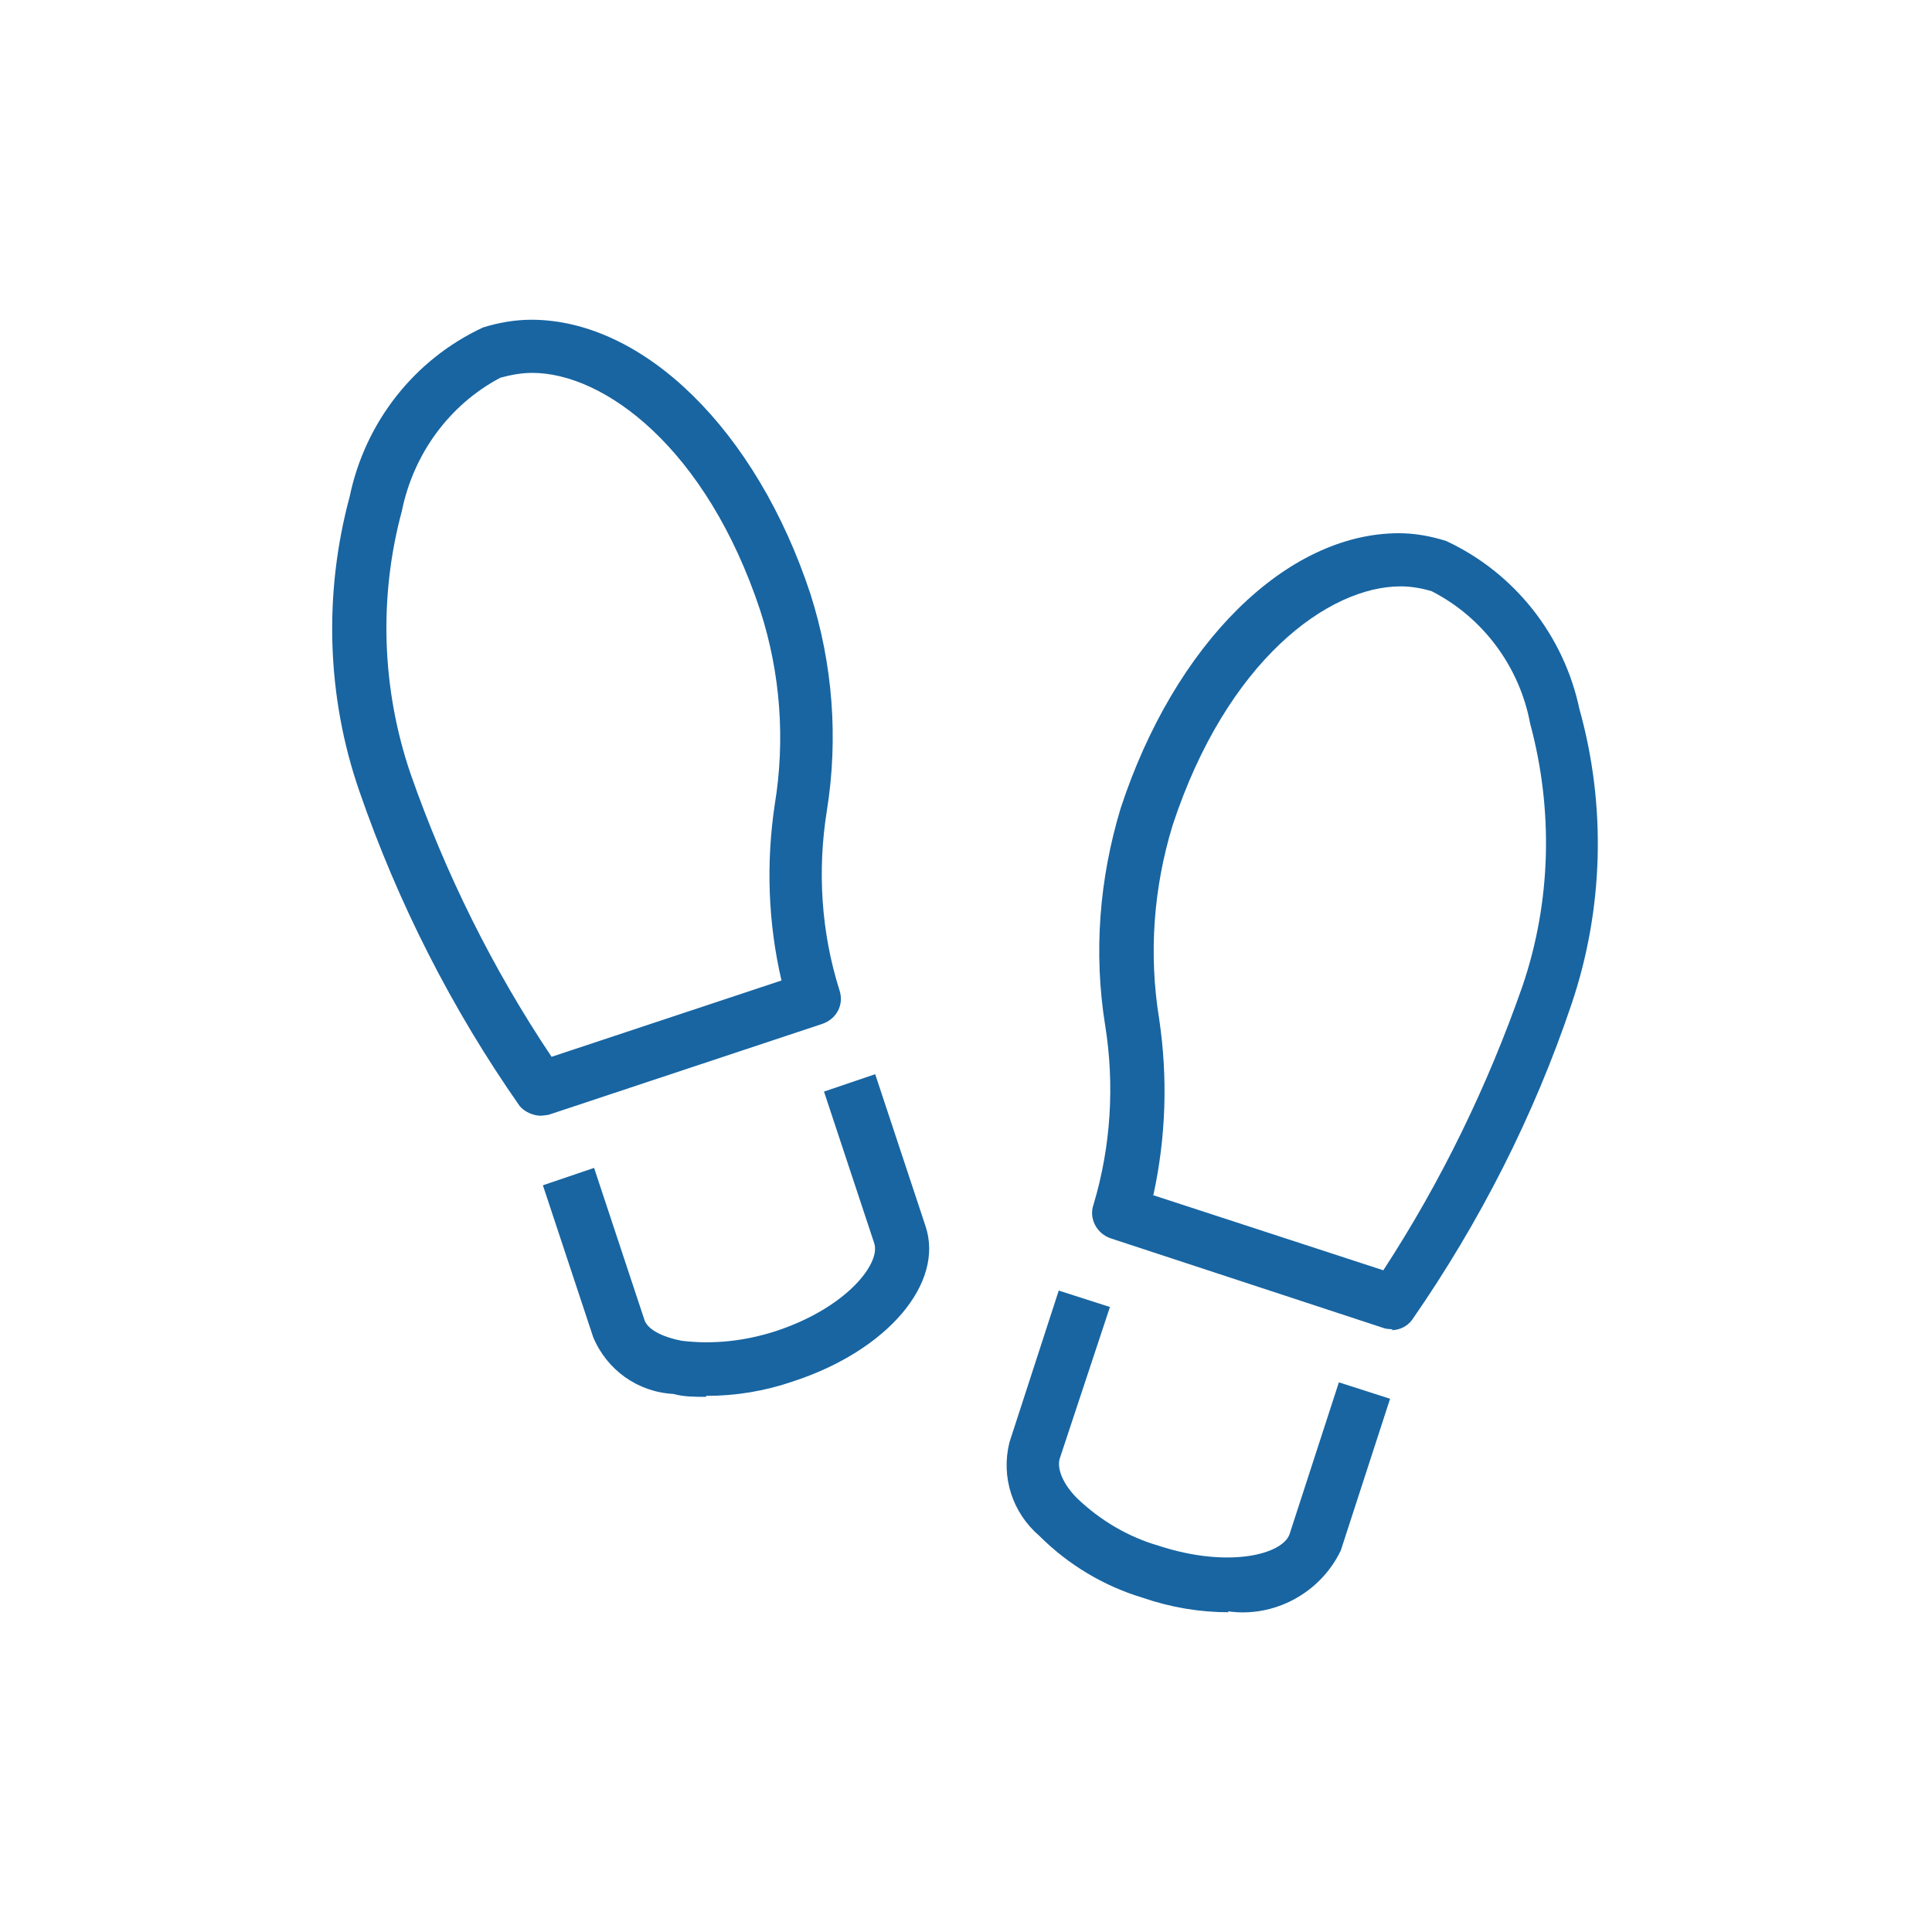 <?xml version="1.0" encoding="UTF-8"?>
<svg id="icons" xmlns="http://www.w3.org/2000/svg" viewBox="0 0 20 20">
  <defs>
    <style>
      .cls-1 {
        fill: #1865a2;
        stroke-width: 0px;
      }
    </style>
  </defs>
  <g id="Podiatrist_icon" data-name="Podiatrist icon">
    <path id="Path_244" data-name="Path 244" class="cls-1" d="M14.42,13.76s-.06,0-.09-.01l-2.83-.93c-.15-.05-.23-.21-.18-.35.18-.6.22-1.24.12-1.86-.12-.75-.06-1.51.16-2.24.56-1.71,1.72-2.85,2.88-2.85.17,0,.33.03.49.08.71.33,1.22.98,1.38,1.74.28,1,.25,2.07-.08,3.05-.39,1.16-.95,2.26-1.65,3.27-.05.07-.13.11-.22.11M11.93,12.37l2.39.78c.6-.92,1.08-1.91,1.44-2.94.3-.88.32-1.83.08-2.72-.11-.59-.49-1.1-1.02-1.37-.1-.03-.21-.05-.32-.05-.75,0-1.8.77-2.36,2.47-.2.65-.25,1.34-.14,2.01.09.61.07,1.22-.06,1.82"/>
    <path id="Path_245" data-name="Path 245" class="cls-1" d="M12.72,16.69c-.3,0-.6-.05-.89-.15-.4-.12-.77-.34-1.07-.64-.28-.24-.4-.61-.31-.97l.51-1.57.53.17-.52,1.57c-.03.1.03.26.18.41.24.23.53.4.84.49.73.24,1.29.09,1.36-.12l.51-1.57.53.17-.51,1.57c-.21.44-.69.7-1.17.63"/>
    <path id="Path_246" data-name="Path 246" class="cls-1" d="M5.6,11.55c-.08,0-.17-.04-.22-.1-.7-1-1.26-2.1-1.66-3.26-.34-.98-.37-2.05-.1-3.05.16-.77.67-1.42,1.38-1.75.16-.05.33-.08.5-.08,1.16,0,2.33,1.14,2.89,2.84.23.72.29,1.49.17,2.24-.1.62-.06,1.26.13,1.86.05.15-.03.3-.18.35l-2.83.94s-.06.01-.09.01M5.51,3.86c-.11,0-.22.02-.33.05-.53.28-.9.79-1.02,1.38-.24.89-.21,1.84.09,2.72.36,1.03.85,2.02,1.46,2.93l2.38-.79c-.14-.6-.16-1.22-.07-1.82.11-.67.06-1.36-.15-2.01-.56-1.69-1.62-2.46-2.36-2.46"/>
    <path id="Path_247" data-name="Path 247" class="cls-1" d="M7.31,14.46c-.12,0-.23,0-.34-.03-.37-.02-.69-.25-.83-.59l-.52-1.57.53-.18.52,1.57c.03.1.18.18.39.22.33.04.66,0,.97-.1.73-.24,1.09-.7,1.02-.91l-.52-1.57.53-.18.52,1.57c.2.59-.39,1.29-1.37,1.61-.29.1-.59.15-.9.15"/>
  </g>
</svg>